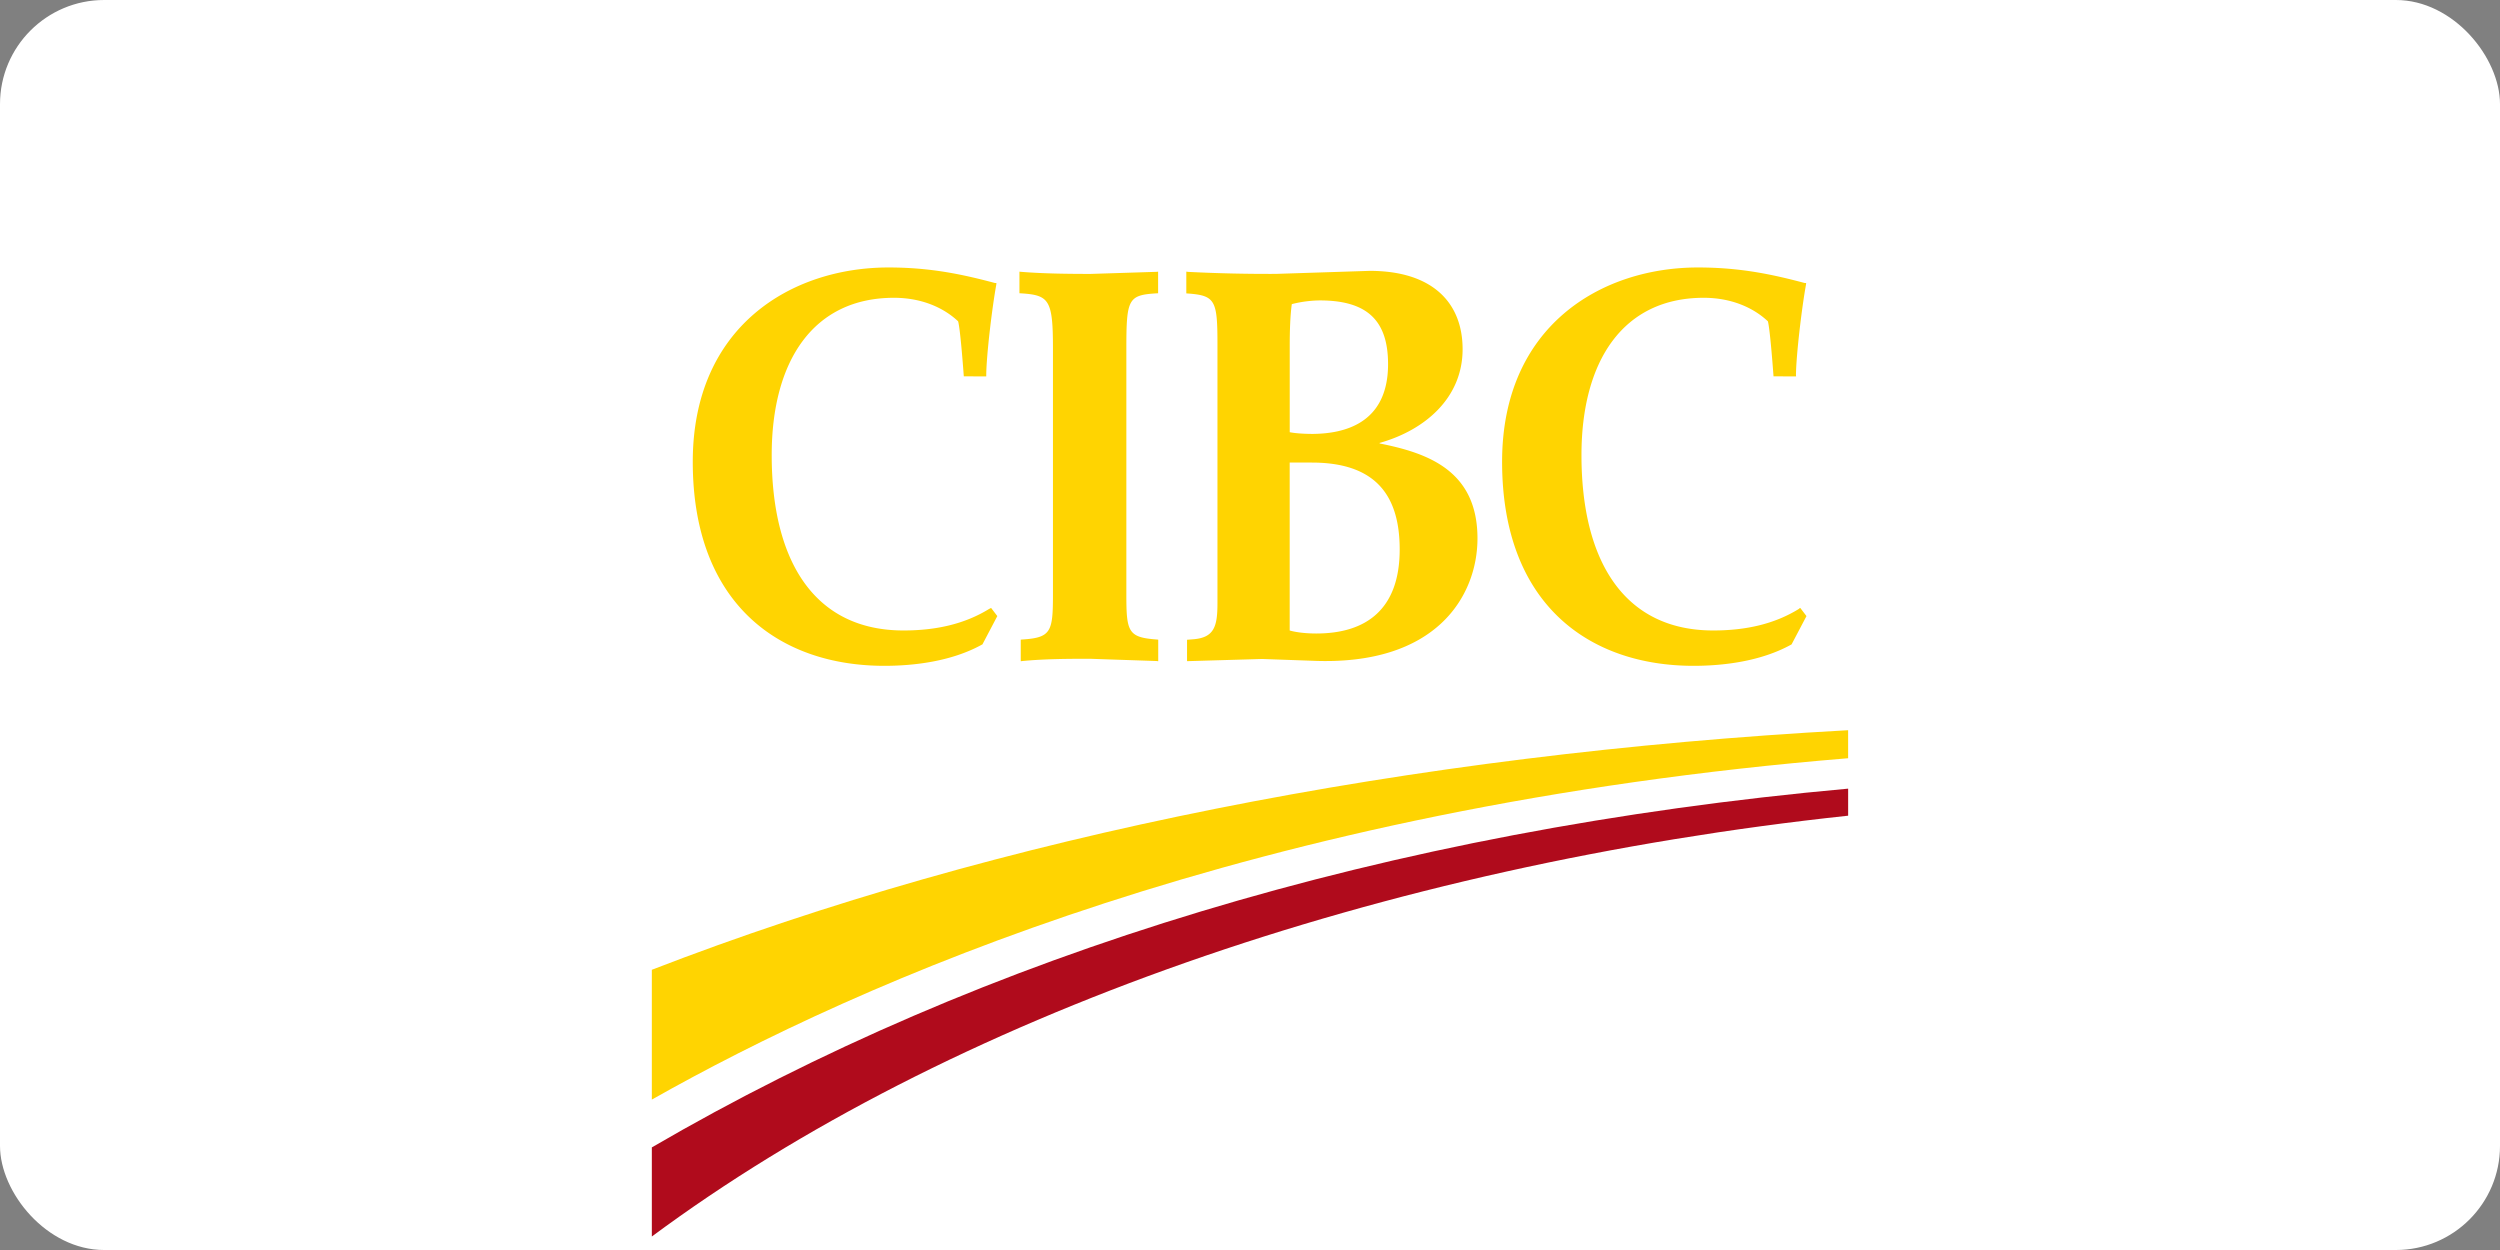 <?xml version="1.0" ?>
<svg xmlns="http://www.w3.org/2000/svg" width="120" height="60">
  <rect width="100%" height="100%" fill="#808080" stroke="none"/>
  <rect width="120" height="60" rx="5" fill="white"/>
  <path d="M31.288 46.55v6.23C41.25 47.15 60.15 38.735 88.71 36.395V35.05c-20.992 1.15-40.82 5.07-57.423 11.5" fill="#ffd401"/>
  <path d="M31.288 55.075v4.278c14.216-10.545 35.036-17.802 57.423-20.2v-1.298c-22.122 2-41.564 7.975-57.423 17.22" fill="#b00b1c"/>
  <path d="M63.055 20.828c-.597 0-.965-.045-1.148-.082v-4.168c0-.77.03-1.486.1-1.98a5.68 5.68 0 0 1 1.342-.178c2.276 0 3.278.962 3.278 3.06 0 2.914-2.2 3.327-3.572 3.347m4.13 5.547c0 2.864-1.598 4.034-4.005 4.034-.5 0-.975-.057-1.275-.145v-8.06h1.06c3.036 0 4.22 1.542 4.22 4.17m-.964-5.113c2.164-.607 3.984-2.152 3.984-4.497 0-2.25-1.464-3.762-4.46-3.762l-4.524.146a77.07 77.07 0 0 1-4.18-.096l-.098-.013v1.045l.1.007c1.3.098 1.395.348 1.395 2.448v12.414c0 1.1-.145 1.653-1.16 1.733l-.3.024v1.027l3.605-.105 2.4.085c5.987.265 7.936-3.138 7.936-5.873 0-3.268-2.402-4.1-4.694-4.556zM47.5 29.215c-1.187.738-2.57 1.048-4.132 1.048-4.226 0-6.326-3.255-6.326-8.417 0-4.547 2.013-7.552 5.87-7.552 1.314 0 2.376.467 3.078 1.13.116.424.272 2.64.272 2.64l1.078.004v-.08c.01-.96.278-3.193.48-4.316l.008-.086-.08-.004c-1.514-.403-3.056-.743-5.1-.743-4.65 0-9.395 2.813-9.395 9.327 0 6.83 4.166 9.794 9.2 9.794 1.377 0 3.204-.2 4.68-1.018l.023-.01.715-1.36-.3-.393-.06.037m38.856-.001c-1.184.738-2.565 1.048-4.133 1.048-4.223 0-6.323-3.255-6.323-8.417 0-4.547 2.013-7.552 5.868-7.552 1.315 0 2.377.467 3.08 1.13.113.424.27 2.64.27 2.64l1.083.004-.006-.08c.012-.96.277-3.193.48-4.316l.01-.086-.08-.004c-1.518-.403-3.06-.743-5.115-.743-4.647 0-9.4 2.813-9.4 9.327 0 6.83 4.166 9.794 9.194 9.794 1.372 0 3.204-.2 4.68-1.018l.02-.01.716-1.36-.3-.393-.062.037M52.362 13.148c-1.087 0-2.3-.014-3.347-.1l-.082-.008v1.036l.072.004c1.36.086 1.537.308 1.537 2.66v11.788c0 1.8-.088 2.08-1.472 2.168l-.074.008v1.035l.083-.01c1.045-.1 2.15-.108 3.234-.108l3.2.108.082.01v-1.035l-.07-.008c-1.38-.1-1.46-.366-1.46-2.168V16.74c0-2.4.086-2.575 1.454-2.66l.07-.004V13.04l-.083.008-3.157.1" fill="#ffd401"/>
</svg>
